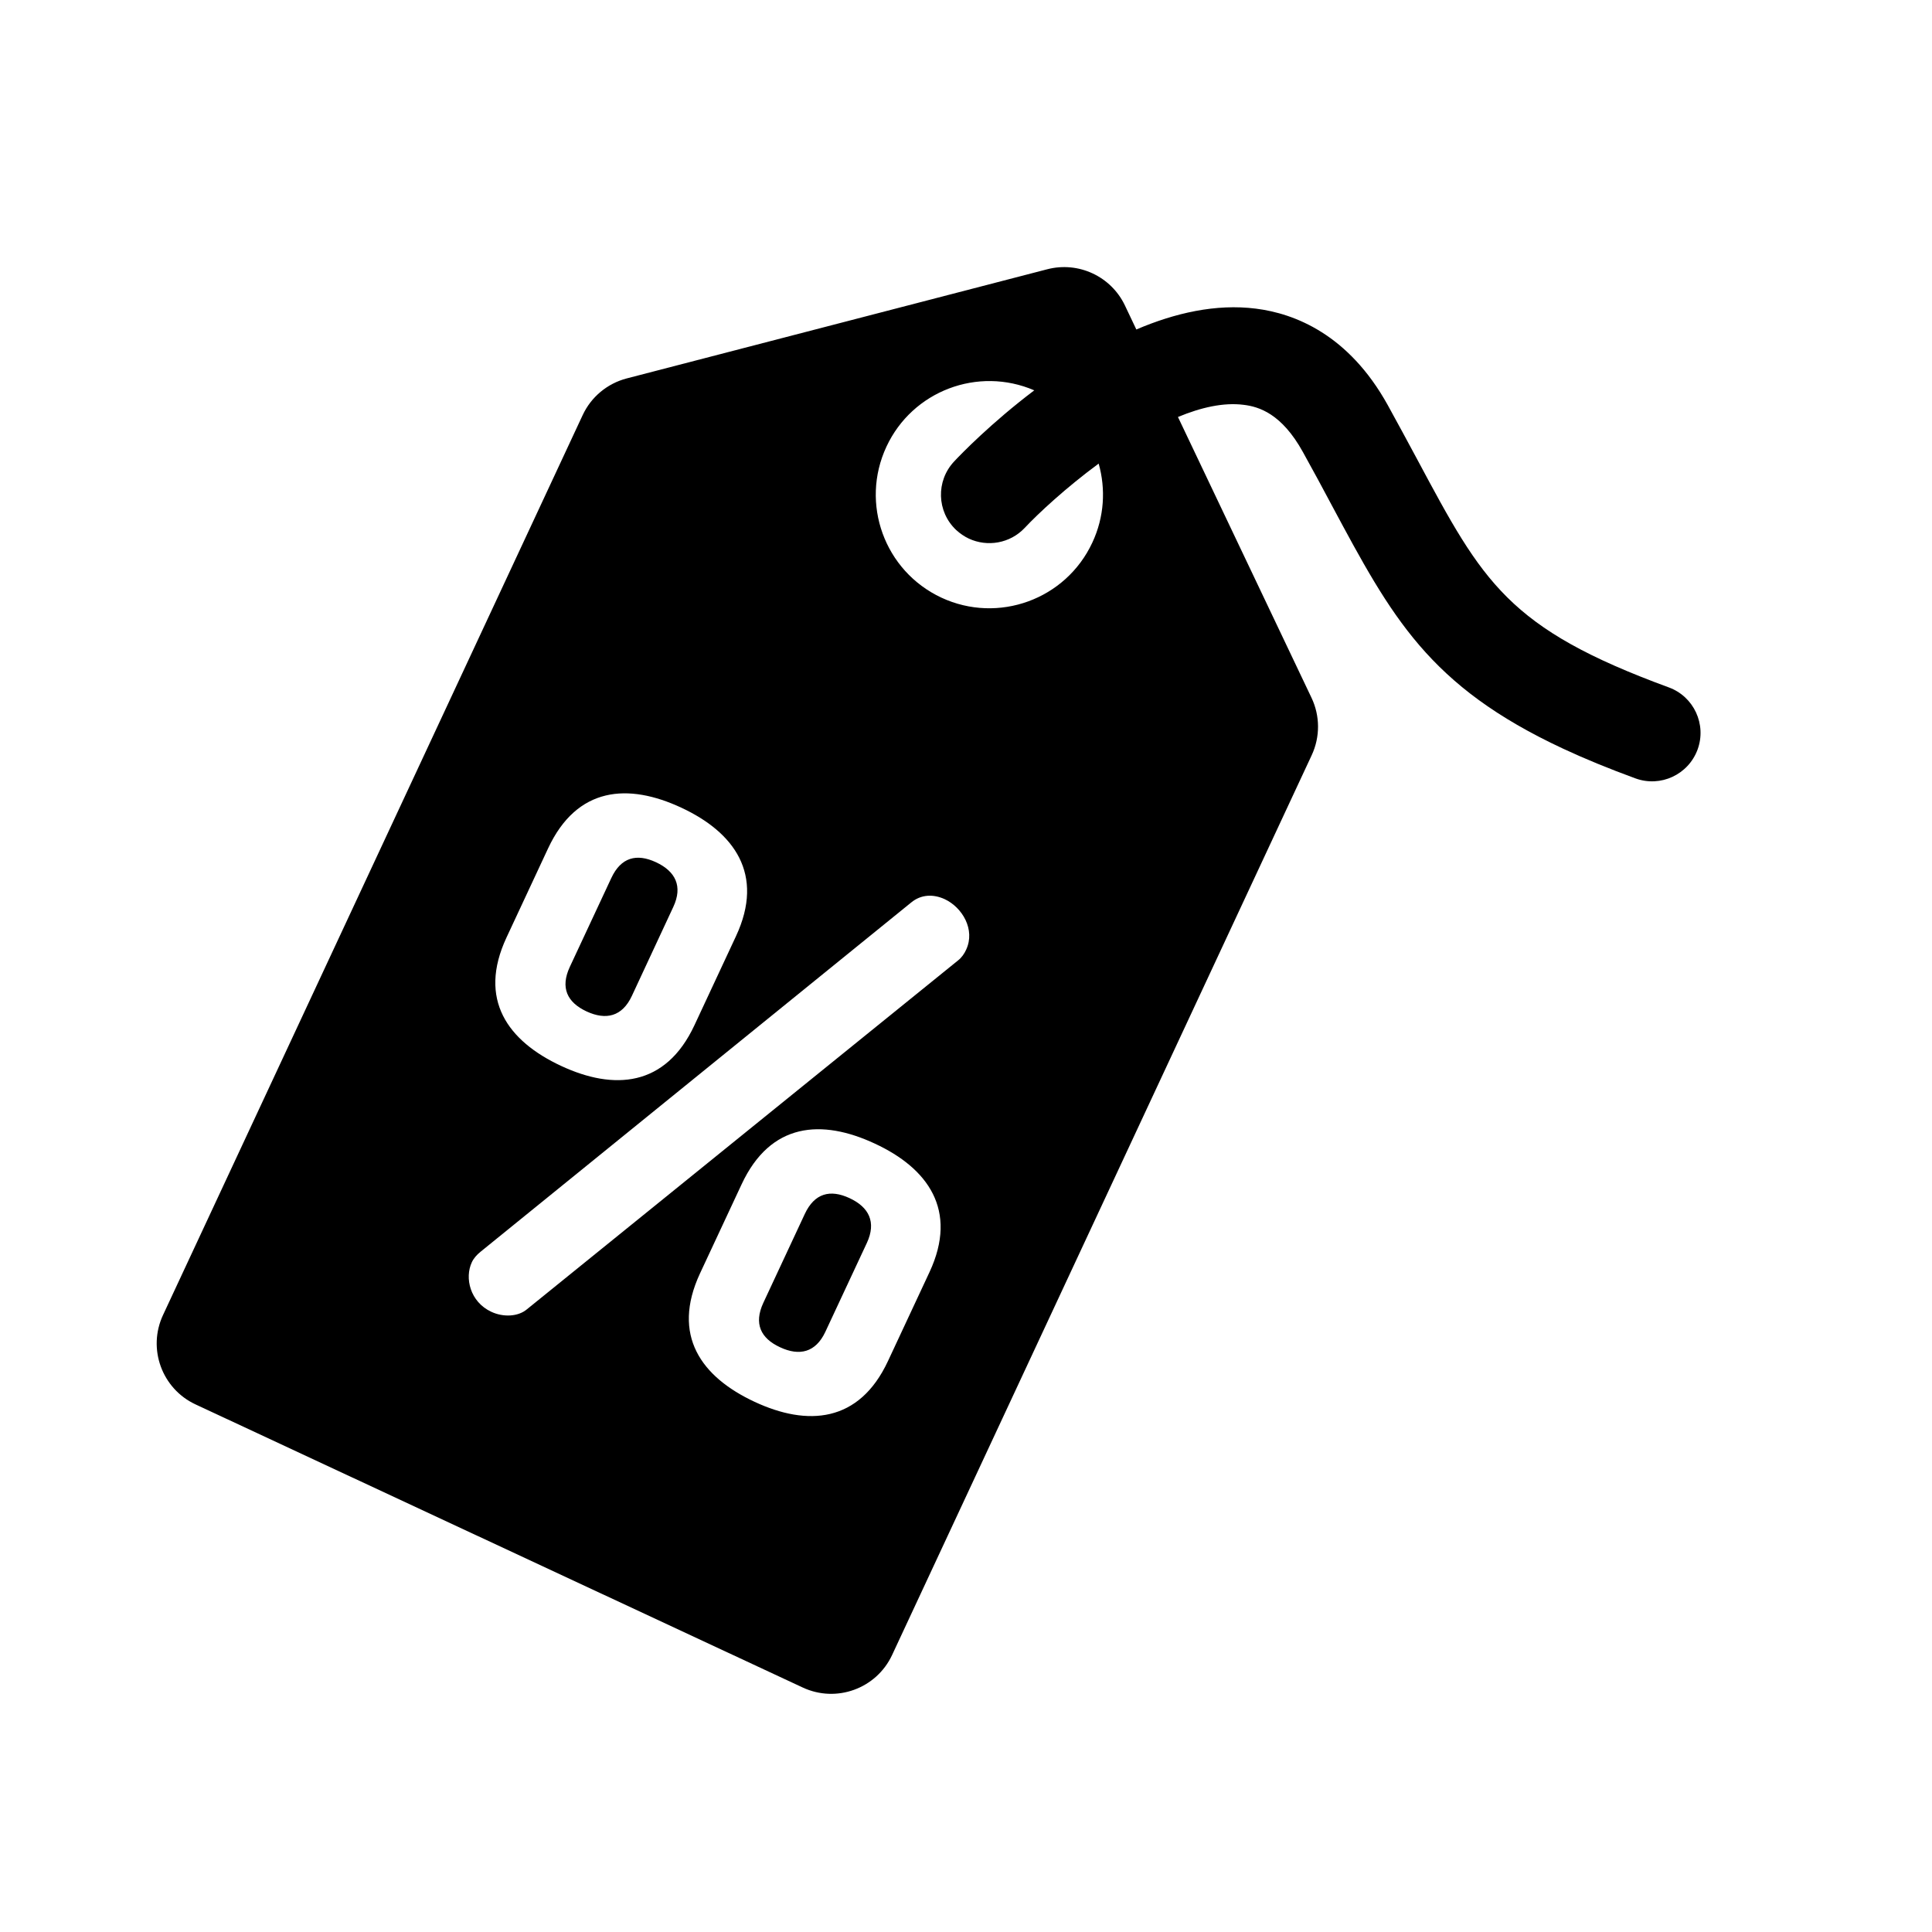 <svg width="24" height="24" viewBox="0 0 24 24" fill="none" xmlns="http://www.w3.org/2000/svg">
<g clip-path="url(#clip0_3395_981)">
<path d="M21.088 9.311C21.202 8.999 21.042 8.653 20.73 8.539C18.729 7.805 18.423 7.235 17.607 5.71C17.492 5.496 17.373 5.275 17.239 5.032C16.751 4.151 16.079 3.894 15.601 3.834C15.103 3.771 14.593 3.889 14.116 4.093L13.974 3.794C13.802 3.433 13.397 3.244 13.009 3.345L7.785 4.701C7.544 4.764 7.343 4.931 7.238 5.157L2.025 16.336C1.83 16.754 2.011 17.251 2.429 17.446L9.972 20.963C10.39 21.158 10.887 20.977 11.082 20.559L16.295 9.38C16.4 9.154 16.399 8.893 16.292 8.668L14.633 5.18C14.919 5.061 15.2 4.997 15.45 5.029C15.64 5.052 15.922 5.139 16.185 5.615C16.316 5.851 16.433 6.068 16.545 6.279C17.29 7.669 17.746 8.521 19.419 9.301C19.685 9.425 19.982 9.547 20.315 9.669C20.628 9.784 20.973 9.623 21.088 9.311ZM12.848 4.849C12.315 5.252 11.939 5.64 11.853 5.732C11.625 5.974 11.636 6.355 11.877 6.583C11.926 6.628 11.979 6.664 12.036 6.691C12.265 6.797 12.546 6.752 12.729 6.558C12.9 6.376 13.241 6.059 13.648 5.759C13.737 6.074 13.719 6.421 13.569 6.741C13.24 7.447 12.4 7.753 11.694 7.424C10.988 7.094 10.682 6.255 11.012 5.548C11.335 4.855 12.15 4.548 12.848 4.849ZM6.292 11.646L6.808 10.54C7.167 9.77 7.804 9.725 8.465 10.034C9.119 10.339 9.502 10.859 9.143 11.629L8.627 12.735C8.268 13.505 7.624 13.546 6.97 13.241C6.308 12.932 5.933 12.416 6.292 11.646ZM11.547 15.802L11.031 16.907C10.672 17.678 10.028 17.719 9.374 17.414C8.712 17.105 8.337 16.589 8.696 15.818L9.212 14.713C9.571 13.942 10.208 13.898 10.869 14.207C11.523 14.511 11.906 15.031 11.547 15.802ZM12.002 11.797C11.981 11.844 11.947 11.895 11.902 11.93L6.545 16.265C6.436 16.357 6.252 16.365 6.104 16.296C5.839 16.173 5.77 15.875 5.861 15.681C5.882 15.634 5.923 15.587 5.968 15.551L11.318 11.212C11.442 11.109 11.595 11.105 11.736 11.17C11.954 11.272 12.118 11.548 12.002 11.797Z" fill="black"></path>
<path d="M8.149 10.711C7.908 10.599 7.714 10.65 7.594 10.907L7.078 12.012C6.959 12.269 7.044 12.451 7.286 12.564C7.527 12.676 7.729 12.629 7.849 12.372L8.364 11.266C8.484 11.009 8.391 10.824 8.149 10.711Z" fill="black"></path>
<path d="M10.554 14.884C10.312 14.771 10.118 14.823 9.998 15.079L9.482 16.185C9.363 16.442 9.448 16.624 9.69 16.736C9.931 16.849 10.133 16.801 10.253 16.544L10.769 15.439C10.888 15.182 10.795 14.996 10.554 14.884Z" fill="black"></path>
</g>
<defs>
<clipPath id="clip0_3395_981">
<rect width="18" height="18" fill="white" transform="translate(7.607) rotate(25)"></rect>
</clipPath>
</defs>
</svg>
